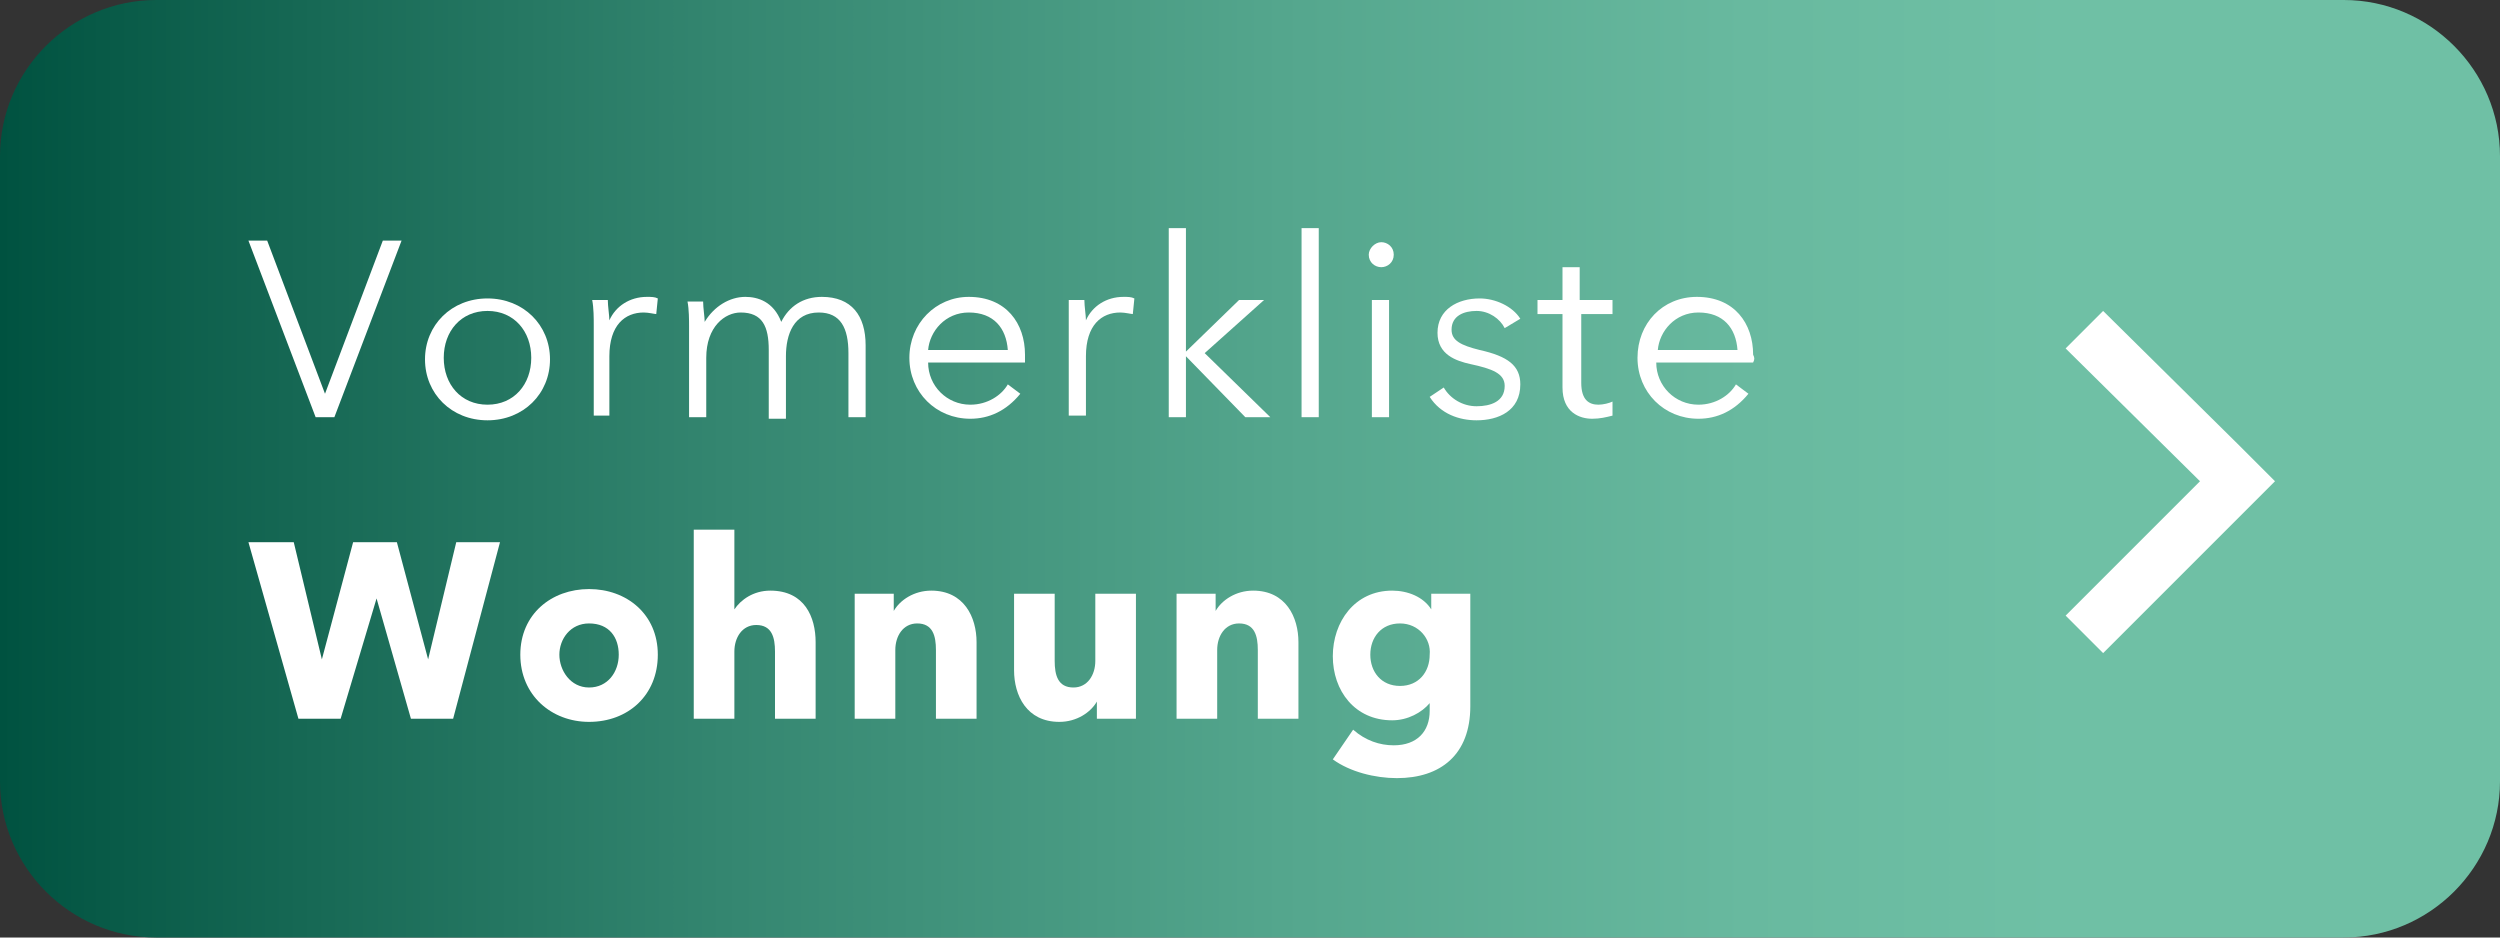 <?xml version="1.0" encoding="utf-8"?>
<!-- Generator: Adobe Illustrator 26.2.1, SVG Export Plug-In . SVG Version: 6.00 Build 0)  -->
<svg version="1.1" id="Ebene_1" xmlns="http://www.w3.org/2000/svg" xmlns:xlink="http://www.w3.org/1999/xlink" x="0px" y="0px"
	 viewBox="0 0 160 60" style="enable-background:new 0 0 160 60;" xml:space="preserve">
<rect x="0" y="0" width="160" height="60" fill="#333333" stroke="none"/>
<style type="text/css">
	.st0{fill:url(#SVGID_1_);}
	.st1{fill:#FFFFFF;}
</style>
<linearGradient id="SVGID_1_" gradientUnits="userSpaceOnUse" x1="160.022" y1="30.01" x2="2.153932e-02" y2="30.01">
	<stop  offset="0" style="stop-color:#6FC0A5"/>
	<stop  offset="0.175" style="stop-color:#6FC0A5"/>
	<stop  offset="0.302" style="stop-color:#68B99F"/>
	<stop  offset="0.488" style="stop-color:#54A68D"/>
	<stop  offset="0.711" style="stop-color:#348670"/>
	<stop  offset="0.959" style="stop-color:#085A47"/>
	<stop  offset="1" style="stop-color:#005240"/>
</linearGradient>
<path class="st0" d="M150,60H10C4.5,60,0,55.5,0,50V10C0,4.5,4.5,0,10,0h140c5.5,0,10,4.5,10,10v40C160,55.5,155.5,60,150,60z"/>
<g>
	<g>
		<path class="st1" d="M20.8,25.2L20.8,25.2l3.7-9.8h1.2l-4.3,11.3h-1.2l-4.3-11.3h1.2L20.8,25.2z"/>
		<path class="st1" d="M31.2,26.9c-2.3,0-4-1.7-4-3.9s1.7-3.9,4-3.9c2.3,0,4,1.7,4,3.9S33.5,26.9,31.2,26.9z M31.2,19.9
			c-1.7,0-2.8,1.3-2.8,3s1.1,3,2.8,3c1.7,0,2.8-1.3,2.8-3S32.9,19.9,31.2,19.9z"/>
		<path class="st1" d="M37.9,19.2h1c0,0.4,0.1,1,0.1,1.3h0c0.4-0.9,1.3-1.5,2.4-1.5c0.3,0,0.5,0,0.7,0.1l-0.1,1
			c-0.1,0-0.5-0.1-0.8-0.1c-1.2,0-2.2,0.8-2.2,2.8v3.8H38v-5.8C38,20.4,38,19.7,37.9,19.2z"/>
		<path class="st1" d="M47.7,19c0.8,0,1.8,0.3,2.3,1.6c0.5-1,1.4-1.6,2.6-1.6c1.9,0,2.8,1.2,2.8,3.1v4.6h-1.1v-4.1
			c0-1.6-0.5-2.6-1.9-2.6c-1.6,0-2.1,1.4-2.1,2.8v4h-1.1v-4.4c0-1.5-0.4-2.4-1.8-2.4c-1,0-2.2,0.9-2.2,2.9v3.8h-1.1v-5.8
			c0-0.4,0-1.1-0.1-1.6h1c0,0.4,0.1,1,0.1,1.3h0C45.7,19.6,46.7,19,47.7,19z"/>
		<path class="st1" d="M65.6,23.2h-6.2c0,1.5,1.2,2.7,2.7,2.7c1.1,0,2-0.6,2.4-1.3l0.8,0.6c-0.9,1.1-2,1.6-3.2,1.6
			c-2.2,0-3.9-1.7-3.9-3.9S59.9,19,62,19c2.4,0,3.6,1.7,3.6,3.7C65.6,22.9,65.6,23,65.6,23.2z M64.5,22.4c-0.1-1.4-0.9-2.4-2.5-2.4
			c-1.5,0-2.5,1.2-2.6,2.4H64.5z"/>
		<path class="st1" d="M68.4,19.2h1c0,0.4,0.1,1,0.1,1.3h0c0.4-0.9,1.3-1.5,2.4-1.5c0.3,0,0.5,0,0.7,0.1l-0.1,1
			c-0.1,0-0.5-0.1-0.8-0.1c-1.2,0-2.2,0.8-2.2,2.8v3.8h-1.1v-5.8C68.4,20.4,68.4,19.7,68.4,19.2z"/>
		<path class="st1" d="M75.8,22.6L75.8,22.6l3.5-3.4h1.6l-3.8,3.4l4.2,4.1h-1.6l-3.8-3.9h0v3.9h-1.1V14.6h1.1V22.6z"/>
		<path class="st1" d="M84.4,26.7h-1.1V14.6h1.1V26.7z"/>
		<path class="st1" d="M88.4,17.1c-0.4,0-0.8-0.3-0.8-0.8c0-0.4,0.4-0.8,0.8-0.8c0.4,0,0.8,0.3,0.8,0.8
			C89.2,16.8,88.8,17.1,88.4,17.1z M88.9,26.7h-1.1v-7.5h1.1V26.7z"/>
		<path class="st1" d="M96.3,21c-0.3-0.6-1-1.1-1.8-1.1c-0.8,0-1.6,0.3-1.6,1.2c0,0.7,0.6,1,1.8,1.3c1.8,0.4,2.6,1,2.6,2.2
			c0,1.7-1.4,2.3-2.8,2.3c-1.1,0-2.3-0.4-3-1.5l0.9-0.6c0.4,0.7,1.2,1.2,2.1,1.2c0.9,0,1.8-0.3,1.8-1.3c0-0.8-0.8-1.1-2.2-1.4
			c-0.9-0.2-2.1-0.6-2.1-2c0-1.5,1.3-2.2,2.7-2.2c1,0,2.1,0.5,2.6,1.3L96.3,21z"/>
		<path class="st1" d="M103.3,20.1h-2.1v4.4c0,1.1,0.5,1.4,1.1,1.4c0.3,0,0.7-0.1,0.9-0.2l0,0.9c-0.4,0.1-0.8,0.2-1.3,0.2
			c-0.8,0-1.9-0.4-1.9-2v-4.7h-1.6v-0.9h1.6v-2.1h1.1v2.1h2.1V20.1z"/>
		<path class="st1" d="M112.2,23.2H106c0,1.5,1.2,2.7,2.7,2.7c1.1,0,2-0.6,2.4-1.3l0.8,0.6c-0.9,1.1-2,1.6-3.2,1.6
			c-2.2,0-3.9-1.7-3.9-3.9s1.6-3.9,3.8-3.9c2.4,0,3.6,1.7,3.6,3.7C112.3,22.9,112.3,23,112.2,23.2z M111.2,22.4
			c-0.1-1.4-0.9-2.4-2.5-2.4c-1.5,0-2.5,1.2-2.6,2.4H111.2z"/>
	</g>
	<g>
		<path class="st1" d="M29,46h-2.7l-2.2-7.7h0L21.8,46h-2.7l-3.2-11.3h2.9l1.8,7.5h0l2-7.5h2.8l2,7.5h0l1.8-7.5h2.8L29,46z"/>
		<path class="st1" d="M37.7,46.2c-2.4,0-4.4-1.7-4.4-4.3s2-4.2,4.4-4.2c2.4,0,4.4,1.6,4.4,4.2S40.2,46.2,37.7,46.2z M37.7,39.9
			c-1.2,0-1.9,1-1.9,2s0.7,2.1,1.9,2.1s1.9-1,1.9-2.1S39,39.9,37.7,39.9z"/>
		<path class="st1" d="M49.6,46v-4.3c0-0.9-0.2-1.7-1.2-1.7c-0.9,0-1.4,0.8-1.4,1.7V46h-2.6V33.9H47V39h0c0.4-0.6,1.2-1.2,2.3-1.2
			c2.2,0,2.9,1.7,2.9,3.3V46H49.6z"/>
		<path class="st1" d="M59.9,46v-4.4c0-0.9-0.2-1.7-1.2-1.7c-0.9,0-1.4,0.8-1.4,1.7V46h-2.6v-8h2.5v1.1h0c0.4-0.7,1.3-1.3,2.4-1.3
			c2.1,0,2.9,1.7,2.9,3.3V46H59.9z"/>
		<path class="st1" d="M70.2,46v-1.1h0c-0.4,0.7-1.3,1.3-2.4,1.3c-2.1,0-2.9-1.7-2.9-3.3V38h2.6v4.3c0,0.9,0.2,1.7,1.2,1.7
			c0.9,0,1.4-0.8,1.4-1.7V38h2.6v8H70.2z"/>
		<path class="st1" d="M80.5,46v-4.4c0-0.9-0.2-1.7-1.2-1.7c-0.9,0-1.4,0.8-1.4,1.7V46h-2.6v-8h2.5v1.1h0c0.4-0.7,1.3-1.3,2.4-1.3
			c2.1,0,2.9,1.7,2.9,3.3V46H80.5z"/>
		<path class="st1" d="M89.4,49.8c-1.4,0-3-0.4-4.1-1.2l1.3-1.9c0.8,0.7,1.7,1,2.6,1c1.5,0,2.3-0.9,2.3-2.2V45h0
			c-0.5,0.6-1.4,1.1-2.4,1.1c-2.4,0-3.8-1.9-3.8-4.1s1.4-4.2,3.8-4.2c1,0,2,0.4,2.5,1.2h0v-1h2.5v7.2C94.1,48.3,92.2,49.8,89.4,49.8
			z M89.6,39.9c-1.2,0-1.9,0.9-1.9,2c0,1.1,0.7,2,1.9,2c1.2,0,1.9-0.9,1.9-2C91.6,40.9,90.8,39.9,89.6,39.9z"/>
	</g>
</g>
<polygon class="st1" points="134.6,19.9 132.2,22.3 140.8,30.8 132.2,39.4 134.6,41.8 143.2,33.2 145.6,30.8 143.2,28.4 "/>
</svg>
